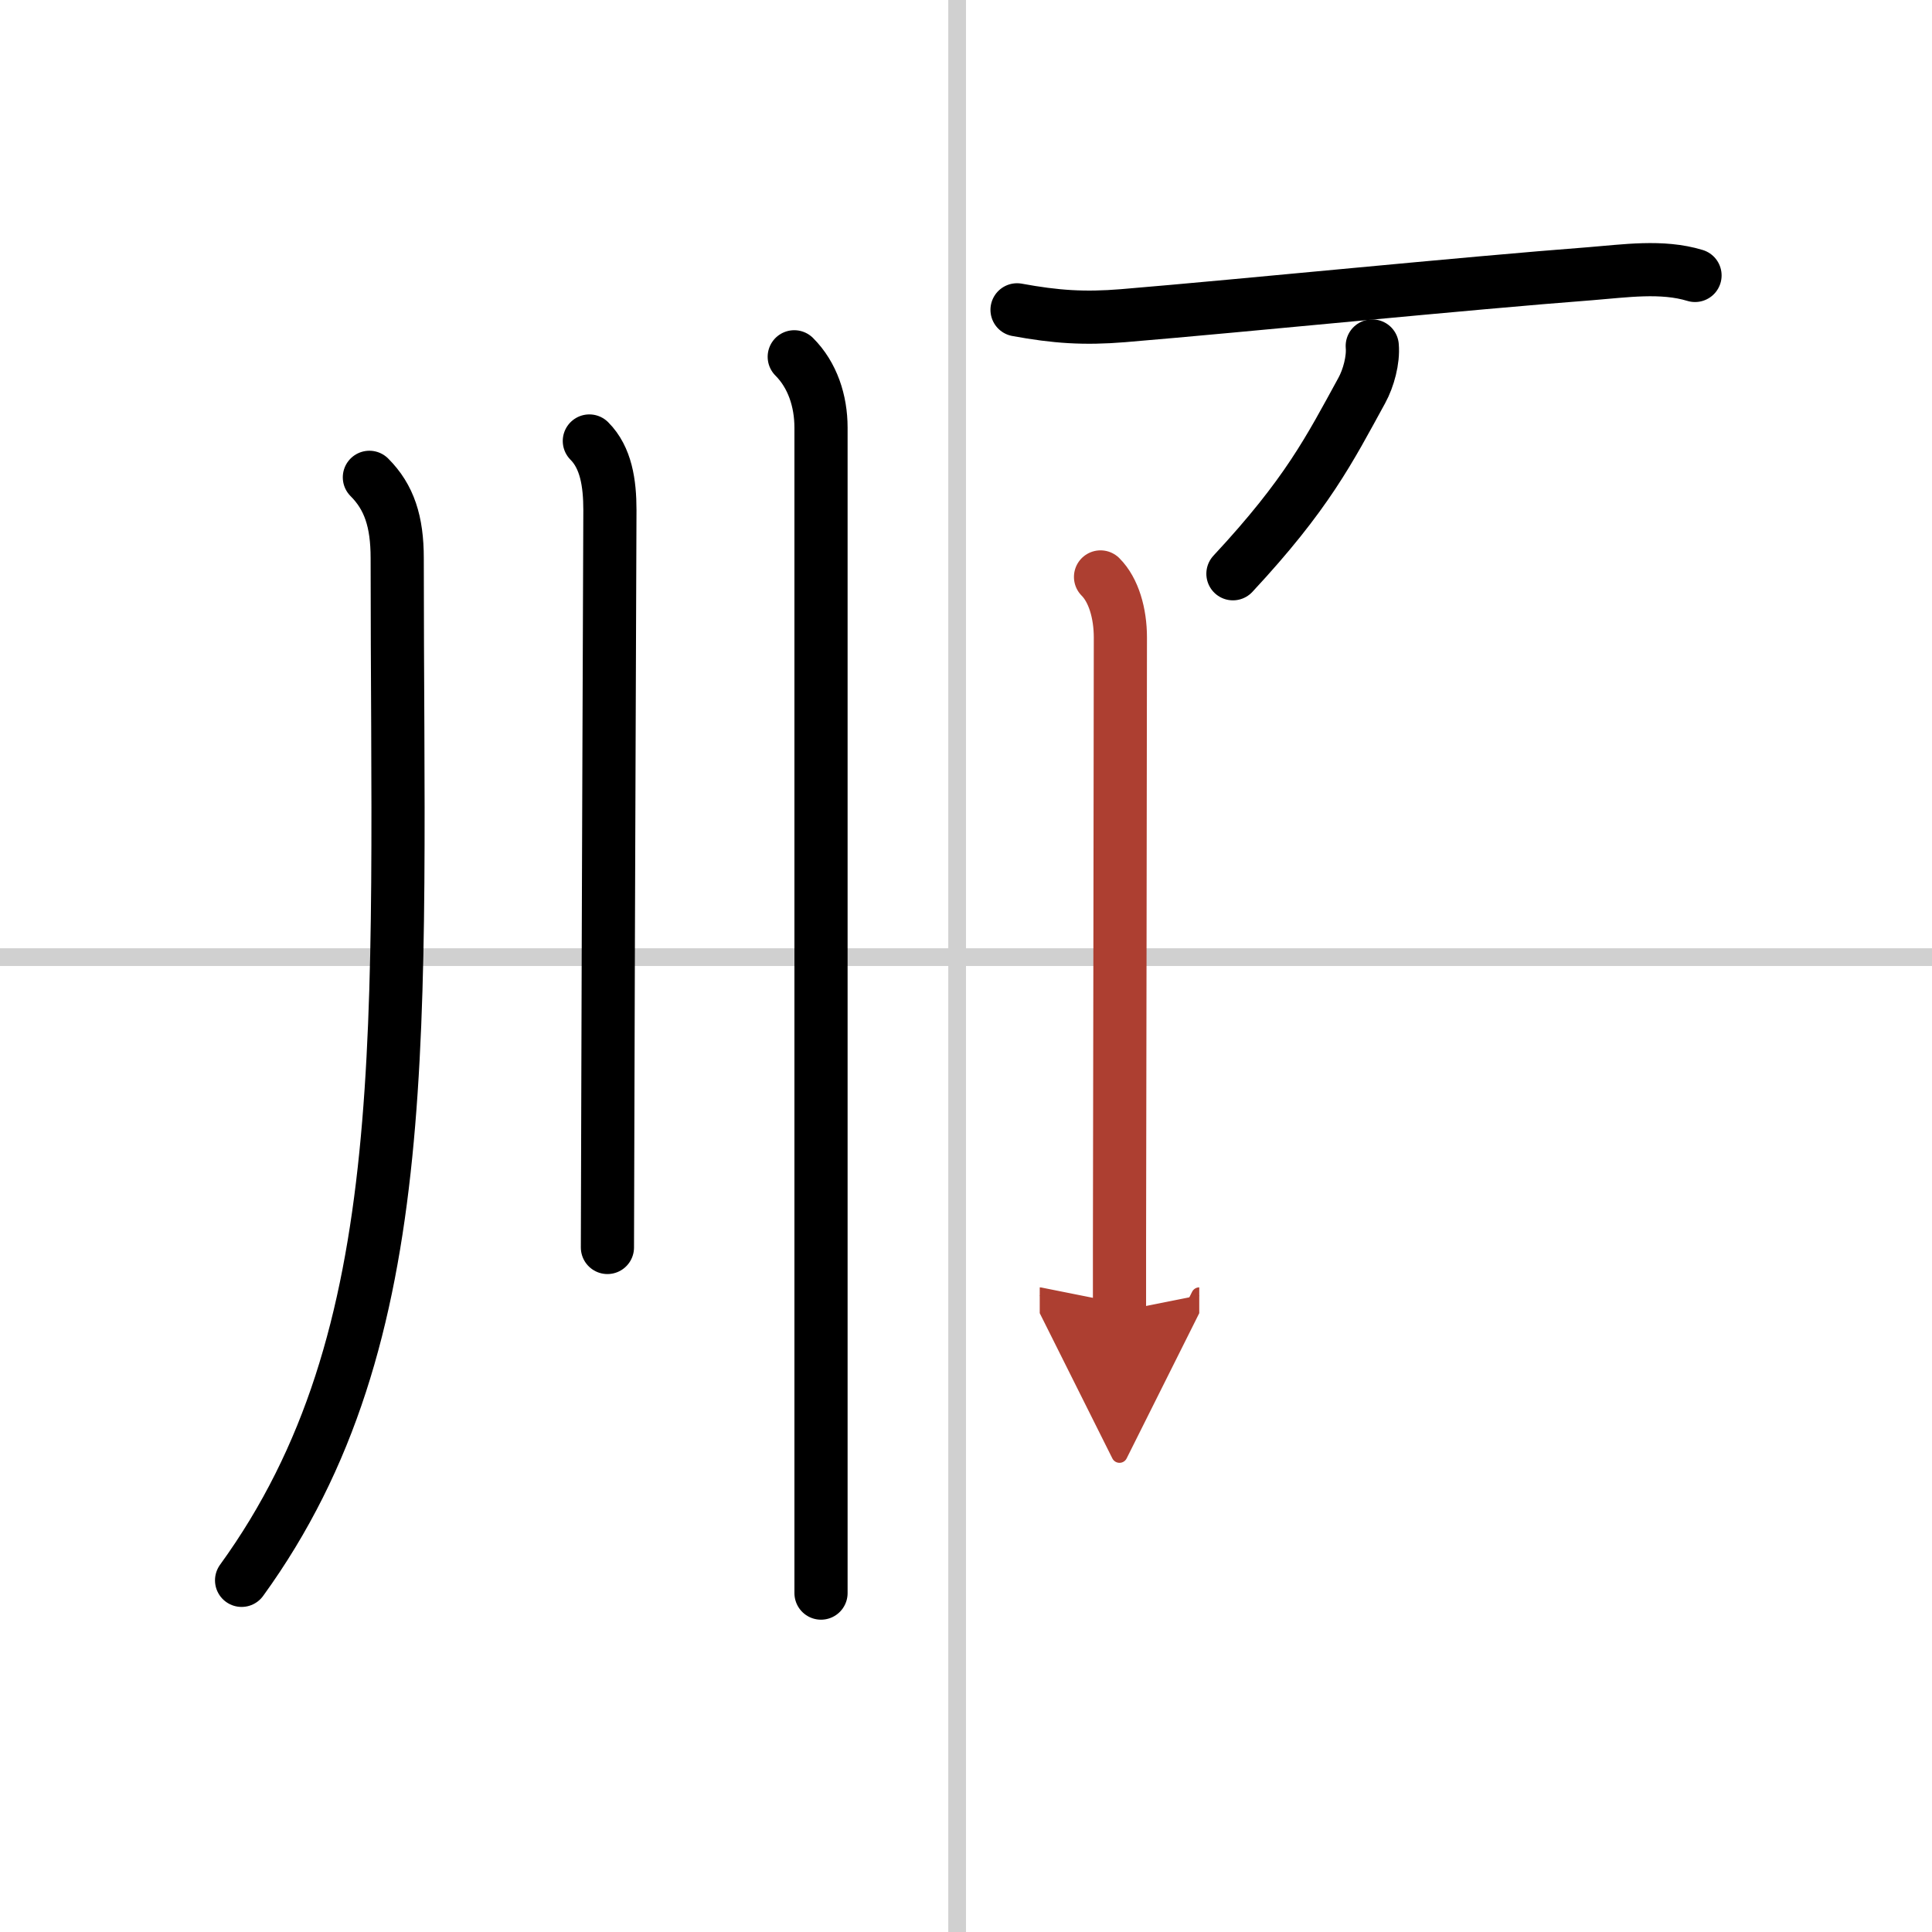 <svg width="400" height="400" viewBox="0 0 109 109" xmlns="http://www.w3.org/2000/svg"><defs><marker id="a" markerWidth="4" orient="auto" refX="1" refY="5" viewBox="0 0 10 10"><polyline points="0 0 10 5 0 10 1 5" fill="#ad3f31" stroke="#ad3f31"/></marker></defs><g fill="none" stroke="#000" stroke-linecap="round" stroke-linejoin="round" stroke-width="3"><rect width="100%" height="100%" fill="#fff" stroke="#fff"/><line x1="54" x2="54" y2="109" stroke="#d0d0d0" stroke-width="1"/><line x2="109" y1="54" y2="54" stroke="#d0d0d0" stroke-width="1"/><path d="m20.84 26.93c1.12 1.12 1.57 2.5 1.57 4.56 0 26.64 1.21 43.89-8.78 57.67"/><path d="m33.25 24.88c0.94 0.94 1.16 2.37 1.16 3.9 0 0.56-0.09 22.62-0.12 34.59-0.01 3.37-0.02 5.94-0.02 7.01"/><path d="m44.81 20.13c1.03 1.03 1.51 2.49 1.51 4v59.12 6.63"/><path d="m57.38 17.48c2.18 0.4 3.78 0.51 5.98 0.33 6.96-0.58 19.3-1.83 26.39-2.37 1.91-0.15 4.01-0.47 5.88 0.1"/><path d="m77.42 19.52c0.07 0.78-0.21 1.82-0.59 2.51-1.83 3.34-3.08 5.84-7.27 10.34"/><path d="m62.09 32.55c0.74 0.74 1.12 2.05 1.12 3.42 0 6.53-0.04 25.45-0.05 34.4v3.61" marker-end="url(#a)" stroke="#ad3f31"/></g></svg>
